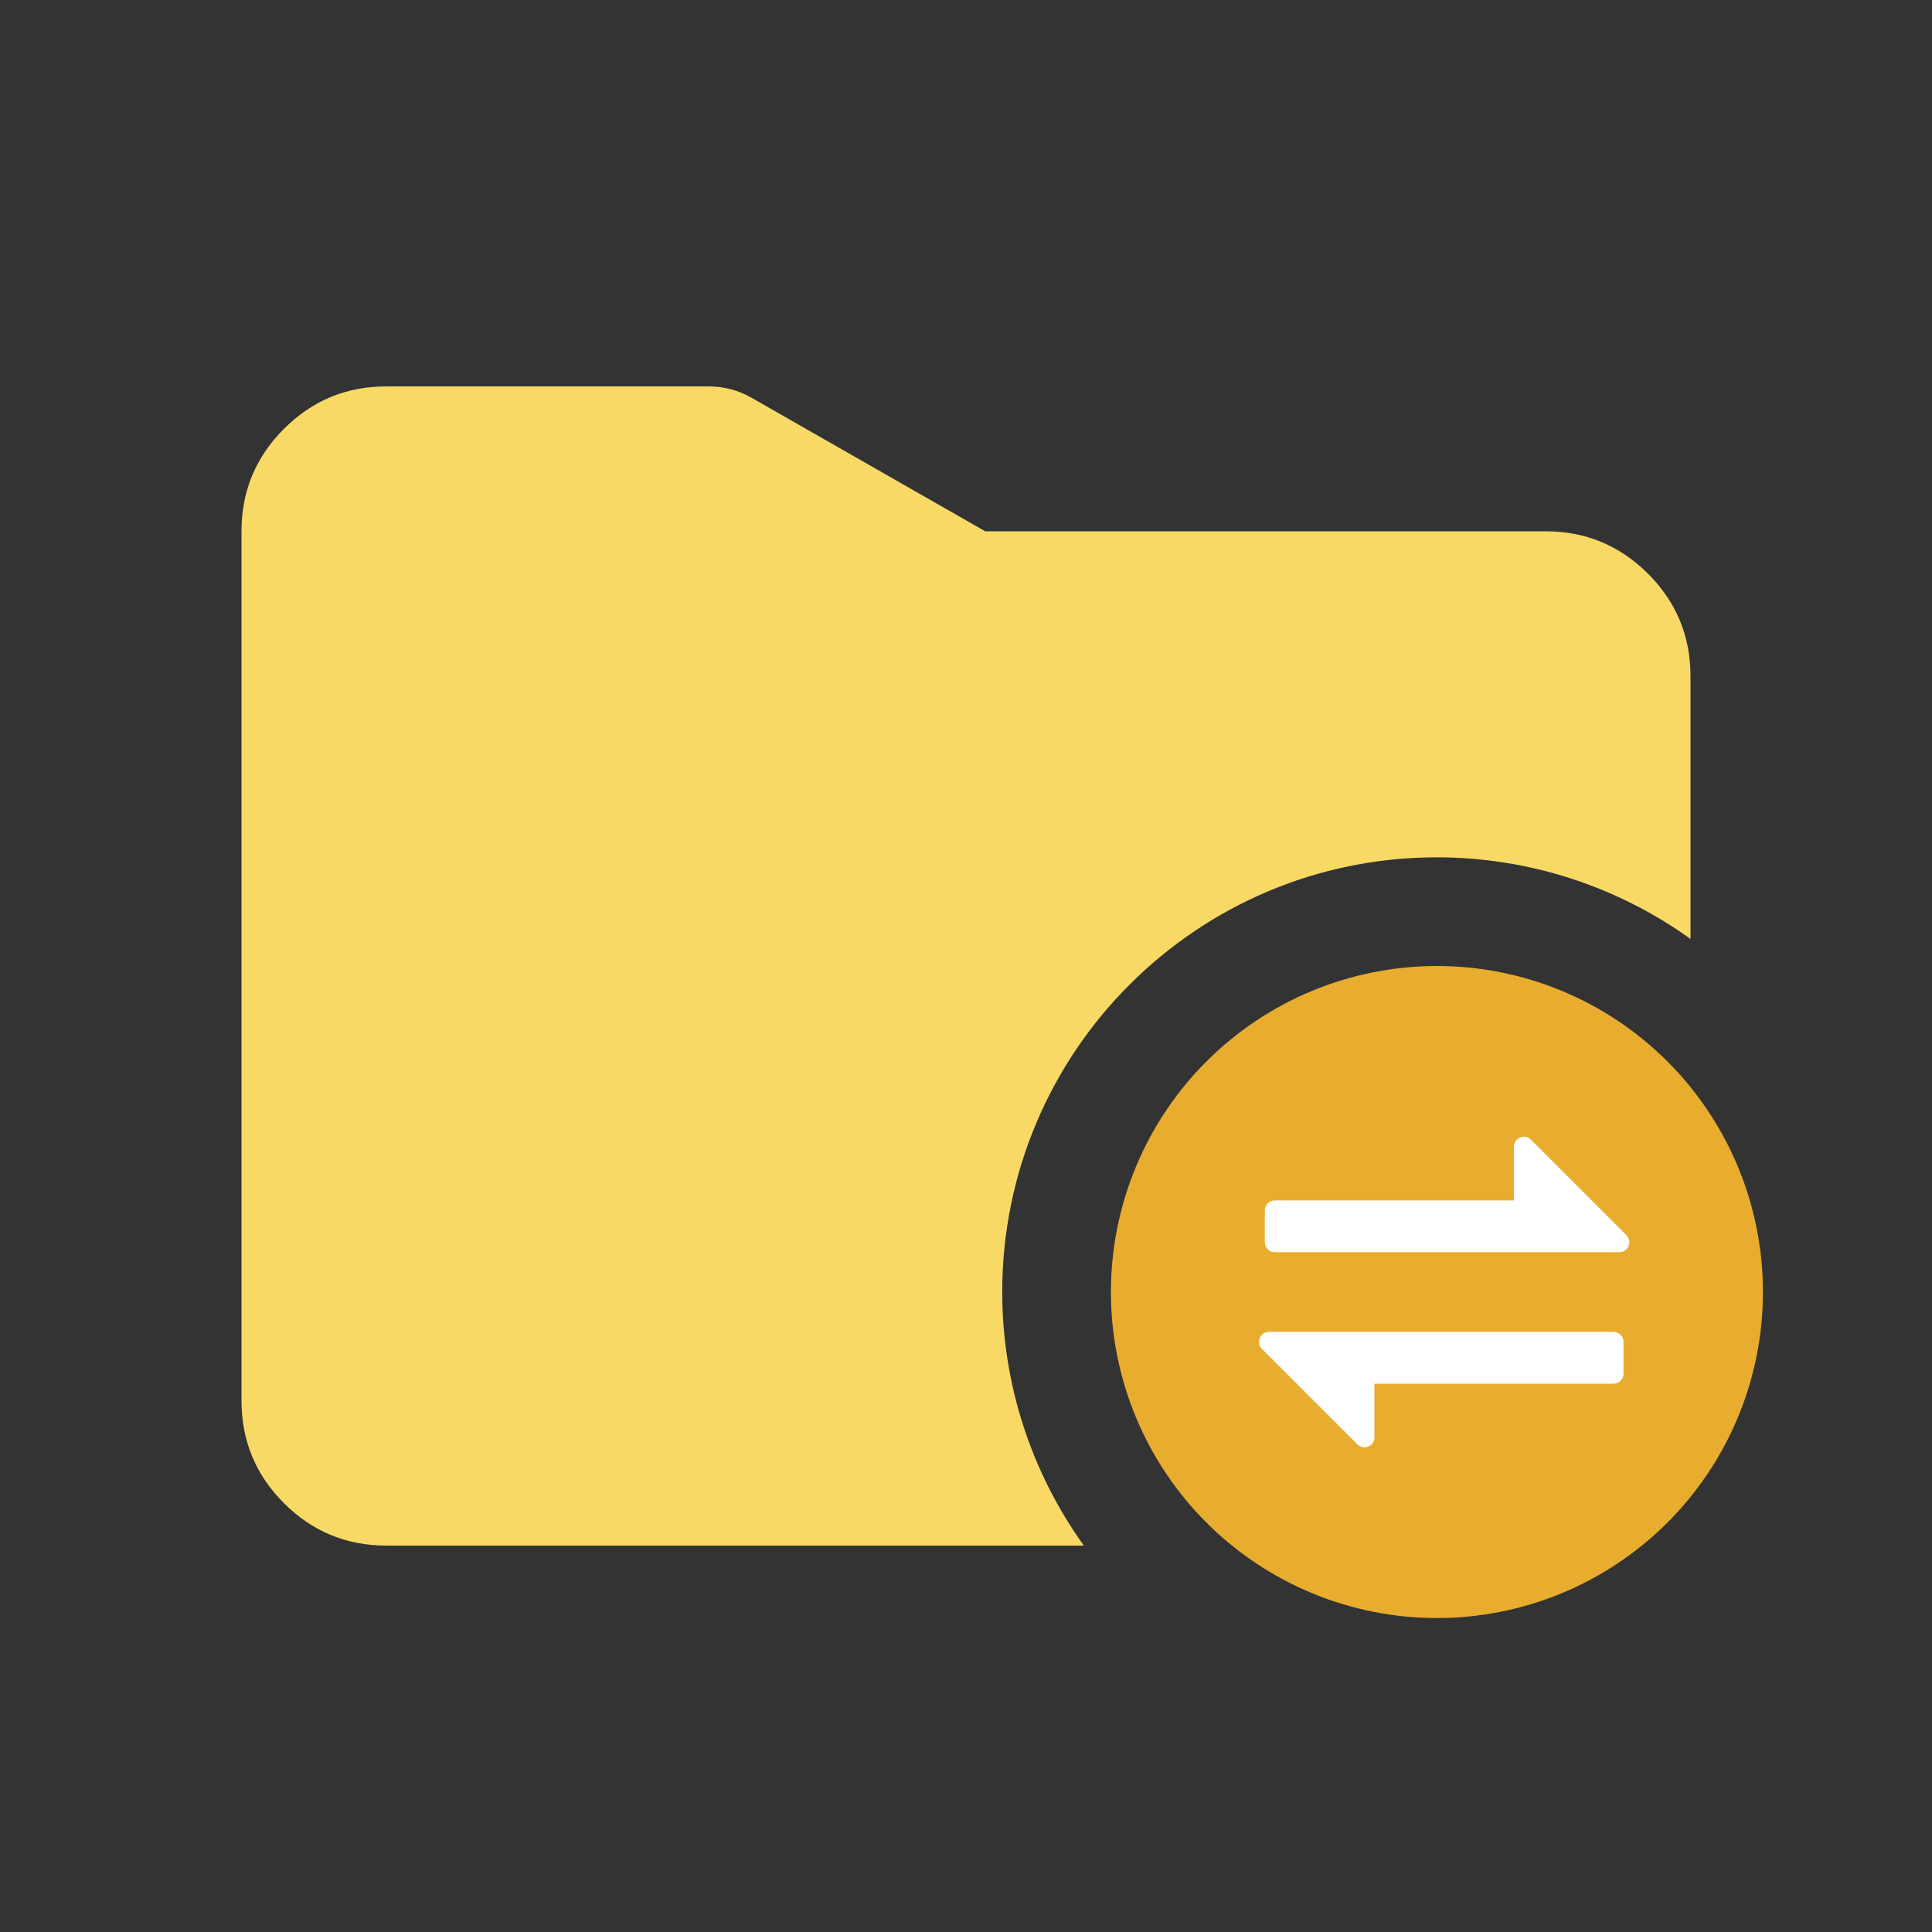 <svg xmlns="http://www.w3.org/2000/svg" xmlns:xlink="http://www.w3.org/1999/xlink" fill="none" version="1.1" width="100" height="100" viewBox="0 0 100 100"><rect x="0" y="0" width="100" height="100" fill="#333333" stroke="none"/><defs><clipPath id="master_svg0_72_18995"><rect x="0" y="0" width="100" height="100" rx="0"/></clipPath><clipPath id="master_svg1_72_19874"><rect x="87.125" y="54.5" width="24.75" height="24.75" rx="0"/></clipPath></defs><g clip-path="url(#master_svg0_72_18995)"><g><g><path d="M36.676,20Q37.871,20,38.909,20.593L50.996,27.5L80,27.5Q83.107,27.5,85.303,29.697Q87.5,31.893,87.5,35L87.5,48.6C83.675,45.853,79.084,44.375,74.375,44.375C61.949,44.375,51.875,54.449,51.875,66.875C51.875,71.584,53.353,76.175,56.1,80L20,80Q16.893,80,14.697,77.803Q12.5,75.607,12.5,72.5L12.5,27.5Q12.5,24.393,14.697,22.197Q16.893,20,20,20L36.676,20Z" fill-rule="evenodd" fill="#F8D966" fill-opacity="1"/></g><g><path d="M91.25,66.875Q91.25,67.289,91.23,67.703Q91.209,68.117,91.169,68.529Q91.128,68.941,91.067,69.351Q91.007,69.761,90.926,70.167Q90.845,70.573,90.744,70.975Q90.644,71.377,90.523,71.774Q90.403,72.17,90.264,72.56Q90.124,72.95,89.965,73.333Q89.807,73.715,89.63,74.09Q89.453,74.465,89.257,74.83Q89.062,75.195,88.849,75.55Q88.636,75.906,88.406,76.25Q88.176,76.595,87.929,76.927Q87.682,77.26,87.42,77.58Q87.157,77.901,86.879,78.208Q86.6,78.514,86.307,78.807Q86.014,79.1,85.708,79.379Q85.401,79.657,85.08,79.92Q84.76,80.182,84.427,80.429Q84.095,80.676,83.75,80.906Q83.406,81.136,83.05,81.349Q82.695,81.562,82.33,81.757Q81.965,81.953,81.59,82.13Q81.215,82.307,80.833,82.465Q80.45,82.624,80.06,82.764Q79.67,82.903,79.274,83.023Q78.877,83.144,78.475,83.244Q78.073,83.345,77.667,83.426Q77.261,83.507,76.851,83.567Q76.441,83.628,76.029,83.669Q75.617,83.709,75.203,83.73Q74.789,83.75,74.375,83.75Q73.961,83.75,73.547,83.73Q73.133,83.709,72.721,83.669Q72.309,83.628,71.899,83.567Q71.489,83.507,71.083,83.426Q70.677,83.345,70.275,83.244Q69.873,83.144,69.476,83.023Q69.08,82.903,68.69,82.764Q68.3,82.624,67.917,82.465Q67.534,82.307,67.16,82.13Q66.786,81.953,66.42,81.757Q66.055,81.562,65.7,81.349Q65.344,81.136,65,80.906Q64.655,80.676,64.323,80.429Q63.99,80.182,63.67,79.92Q63.349,79.657,63.042,79.379Q62.736,79.1,62.443,78.807Q62.15,78.514,61.871,78.208Q61.593,77.901,61.33,77.58Q61.068,77.26,60.821,76.927Q60.574,76.595,60.344,76.25Q60.114,75.906,59.901,75.55Q59.688,75.195,59.493,74.83Q59.297,74.465,59.12,74.09Q58.943,73.715,58.785,73.333Q58.626,72.95,58.486,72.56Q58.347,72.17,58.227,71.774Q58.106,71.377,58.006,70.975Q57.905,70.573,57.824,70.167Q57.743,69.761,57.683,69.351Q57.622,68.941,57.581,68.529Q57.541,68.117,57.52,67.703Q57.5,67.289,57.5,66.875Q57.5,66.461,57.52,66.047Q57.541,65.633,57.581,65.221Q57.622,64.809,57.683,64.399Q57.743,63.989,57.824,63.583Q57.905,63.177,58.006,62.775Q58.106,62.373,58.227,61.976Q58.347,61.58,58.486,61.19Q58.626,60.8,58.785,60.417Q58.943,60.035,59.12,59.66Q59.297,59.286,59.493,58.92Q59.688,58.555,59.901,58.2Q60.114,57.844,60.344,57.5Q60.574,57.155,60.821,56.823Q61.068,56.49,61.33,56.17Q61.593,55.849,61.871,55.542Q62.15,55.236,62.443,54.943Q62.736,54.65,63.042,54.371Q63.349,54.093,63.67,53.83Q63.99,53.568,64.323,53.321Q64.655,53.074,65,52.844Q65.344,52.614,65.7,52.401Q66.055,52.188,66.42,51.993Q66.786,51.797,67.16,51.62Q67.534,51.443,67.917,51.285Q68.3,51.126,68.69,50.986Q69.08,50.847,69.476,50.727Q69.873,50.606,70.275,50.506Q70.677,50.405,71.083,50.324Q71.489,50.243,71.899,50.183Q72.309,50.122,72.721,50.081Q73.133,50.041,73.547,50.02Q73.961,50,74.375,50Q74.789,50,75.203,50.02Q75.617,50.041,76.029,50.081Q76.441,50.122,76.851,50.183Q77.261,50.243,77.667,50.324Q78.073,50.405,78.475,50.506Q78.877,50.606,79.274,50.727Q79.67,50.847,80.06,50.986Q80.45,51.126,80.833,51.285Q81.215,51.443,81.59,51.62Q81.965,51.797,82.33,51.993Q82.695,52.188,83.05,52.401Q83.406,52.614,83.75,52.844Q84.095,53.074,84.427,53.321Q84.76,53.568,85.08,53.83Q85.401,54.093,85.708,54.371Q86.014,54.65,86.307,54.943Q86.6,55.236,86.879,55.542Q87.157,55.849,87.42,56.17Q87.682,56.49,87.929,56.823Q88.176,57.155,88.406,57.5Q88.636,57.844,88.849,58.2Q89.062,58.555,89.257,58.92Q89.453,59.286,89.63,59.66Q89.807,60.035,89.965,60.417Q90.124,60.8,90.264,61.19Q90.403,61.58,90.523,61.976Q90.644,62.373,90.744,62.775Q90.845,63.177,90.926,63.583Q91.007,63.989,91.067,64.399Q91.128,64.809,91.169,65.221Q91.209,65.633,91.23,66.047Q91.25,66.461,91.25,66.875Z" fill="#E8AD2F" fill-opacity="1"/></g><g transform="matrix(0,1,-1,0,141.625,-32.625)" clip-path="url(#master_svg1_72_19874)"><g transform="matrix(1,0,0,-1,0,152.919)"><path d="M101.564,82.434L101.564,76.976C101.564,76.517,102.119,76.287,102.444,76.611L107.386,81.554C107.711,81.879,107.481,82.434,107.022,82.434L104.245,82.434L104.245,94.809C104.245,95.094,104.014,95.325,103.729,95.325L102.079,95.325C101.794,95.325,101.564,95.094,101.564,94.809L101.564,82.434ZM97.438,90.169L97.438,95.111C97.438,95.571,96.883,95.801,96.558,95.476L91.616,90.533C91.291,90.208,91.521,89.653,91.98,89.653L94.757,89.653L94.757,77.278C94.757,76.993,94.988,76.762,95.273,76.762L96.923,76.762C97.208,76.762,97.438,76.993,97.438,77.278L97.438,90.169Z" fill-rule="evenodd" fill="#FFFFFF" fill-opacity="1"/></g></g></g></g></svg>